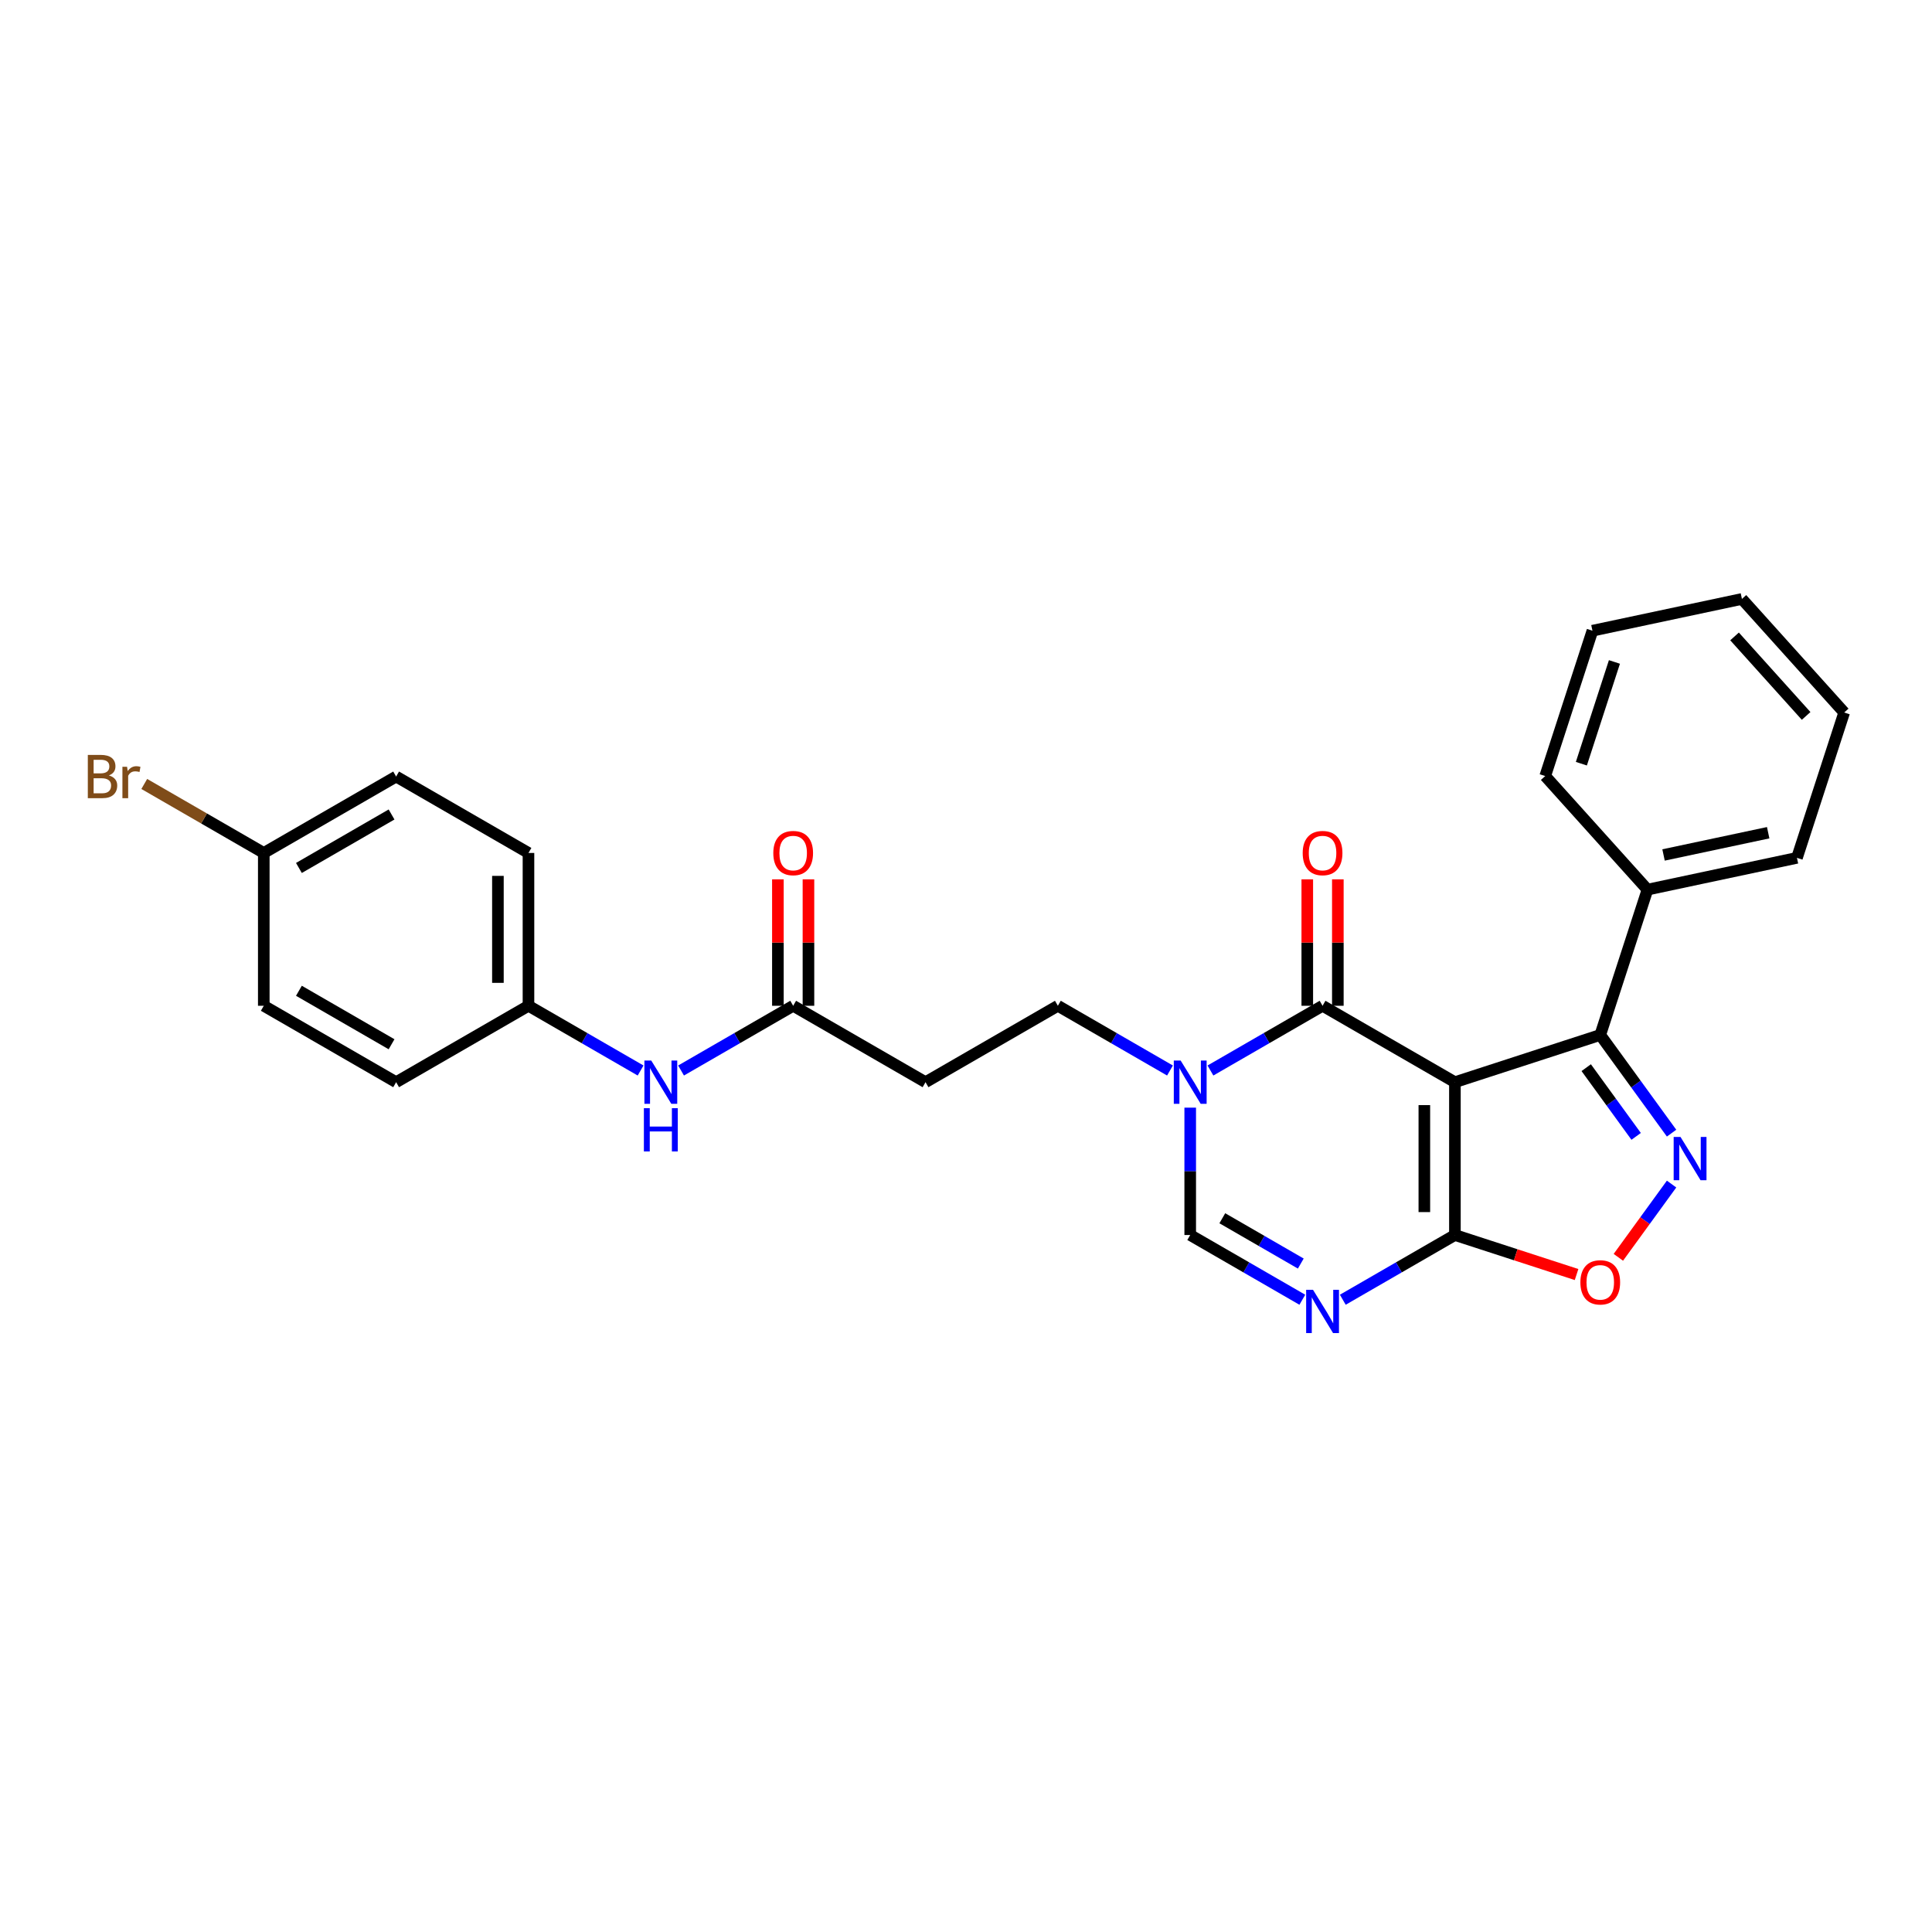 <?xml version='1.0' encoding='iso-8859-1'?>
<svg version='1.1' baseProfile='full'
              xmlns='http://www.w3.org/2000/svg'
                      xmlns:rdkit='http://www.rdkit.org/xml'
                      xmlns:xlink='http://www.w3.org/1999/xlink'
                  xml:space='preserve'
width='1000px' height='1000px' viewBox='0 0 1000 1000'>
<!-- END OF HEADER -->
<rect style='opacity:1.0;fill:#FFFFFF;stroke:none' width='1000' height='1000' x='0' y='0'> </rect>
<path class='bond-0' d='M 753.058,560.139 L 684.555,520.589' style='fill:none;fill-rule:evenodd;stroke:#000000;stroke-width:6px;stroke-linecap:butt;stroke-linejoin:miter;stroke-opacity:1' />
<path class='bond-1' d='M 753.058,560.139 L 753.058,639.24' style='fill:none;fill-rule:evenodd;stroke:#000000;stroke-width:6px;stroke-linecap:butt;stroke-linejoin:miter;stroke-opacity:1' />
<path class='bond-1' d='M 737.238,572.004 L 737.238,627.375' style='fill:none;fill-rule:evenodd;stroke:#000000;stroke-width:6px;stroke-linecap:butt;stroke-linejoin:miter;stroke-opacity:1' />
<path class='bond-4' d='M 753.058,560.139 L 828.287,535.696' style='fill:none;fill-rule:evenodd;stroke:#000000;stroke-width:6px;stroke-linecap:butt;stroke-linejoin:miter;stroke-opacity:1' />
<path class='bond-5' d='M 684.555,520.589 L 655.54,537.341' style='fill:none;fill-rule:evenodd;stroke:#000000;stroke-width:6px;stroke-linecap:butt;stroke-linejoin:miter;stroke-opacity:1' />
<path class='bond-5' d='M 655.54,537.341 L 626.525,554.093' style='fill:none;fill-rule:evenodd;stroke:#0000FF;stroke-width:6px;stroke-linecap:butt;stroke-linejoin:miter;stroke-opacity:1' />
<path class='bond-11' d='M 692.465,520.589 L 692.465,487.865' style='fill:none;fill-rule:evenodd;stroke:#000000;stroke-width:6px;stroke-linecap:butt;stroke-linejoin:miter;stroke-opacity:1' />
<path class='bond-11' d='M 692.465,487.865 L 692.465,455.142' style='fill:none;fill-rule:evenodd;stroke:#FF0000;stroke-width:6px;stroke-linecap:butt;stroke-linejoin:miter;stroke-opacity:1' />
<path class='bond-11' d='M 676.645,520.589 L 676.645,487.865' style='fill:none;fill-rule:evenodd;stroke:#000000;stroke-width:6px;stroke-linecap:butt;stroke-linejoin:miter;stroke-opacity:1' />
<path class='bond-11' d='M 676.645,487.865 L 676.645,455.142' style='fill:none;fill-rule:evenodd;stroke:#FF0000;stroke-width:6px;stroke-linecap:butt;stroke-linejoin:miter;stroke-opacity:1' />
<path class='bond-3' d='M 753.058,639.24 L 724.043,655.991' style='fill:none;fill-rule:evenodd;stroke:#000000;stroke-width:6px;stroke-linecap:butt;stroke-linejoin:miter;stroke-opacity:1' />
<path class='bond-3' d='M 724.043,655.991 L 695.028,672.743' style='fill:none;fill-rule:evenodd;stroke:#0000FF;stroke-width:6px;stroke-linecap:butt;stroke-linejoin:miter;stroke-opacity:1' />
<path class='bond-6' d='M 753.058,639.24 L 784.542,649.469' style='fill:none;fill-rule:evenodd;stroke:#000000;stroke-width:6px;stroke-linecap:butt;stroke-linejoin:miter;stroke-opacity:1' />
<path class='bond-6' d='M 784.542,649.469 L 816.027,659.699' style='fill:none;fill-rule:evenodd;stroke:#FF0000;stroke-width:6px;stroke-linecap:butt;stroke-linejoin:miter;stroke-opacity:1' />
<path class='bond-2' d='M 865.207,586.511 L 846.747,561.104' style='fill:none;fill-rule:evenodd;stroke:#0000FF;stroke-width:6px;stroke-linecap:butt;stroke-linejoin:miter;stroke-opacity:1' />
<path class='bond-2' d='M 846.747,561.104 L 828.287,535.696' style='fill:none;fill-rule:evenodd;stroke:#000000;stroke-width:6px;stroke-linecap:butt;stroke-linejoin:miter;stroke-opacity:1' />
<path class='bond-2' d='M 846.87,588.188 L 833.948,570.403' style='fill:none;fill-rule:evenodd;stroke:#0000FF;stroke-width:6px;stroke-linecap:butt;stroke-linejoin:miter;stroke-opacity:1' />
<path class='bond-2' d='M 833.948,570.403 L 821.026,552.617' style='fill:none;fill-rule:evenodd;stroke:#000000;stroke-width:6px;stroke-linecap:butt;stroke-linejoin:miter;stroke-opacity:1' />
<path class='bond-27' d='M 865.207,612.868 L 851.432,631.827' style='fill:none;fill-rule:evenodd;stroke:#0000FF;stroke-width:6px;stroke-linecap:butt;stroke-linejoin:miter;stroke-opacity:1' />
<path class='bond-27' d='M 851.432,631.827 L 837.658,650.786' style='fill:none;fill-rule:evenodd;stroke:#FF0000;stroke-width:6px;stroke-linecap:butt;stroke-linejoin:miter;stroke-opacity:1' />
<path class='bond-7' d='M 674.083,672.743 L 645.068,655.991' style='fill:none;fill-rule:evenodd;stroke:#0000FF;stroke-width:6px;stroke-linecap:butt;stroke-linejoin:miter;stroke-opacity:1' />
<path class='bond-7' d='M 645.068,655.991 L 616.053,639.24' style='fill:none;fill-rule:evenodd;stroke:#000000;stroke-width:6px;stroke-linecap:butt;stroke-linejoin:miter;stroke-opacity:1' />
<path class='bond-7' d='M 673.288,654.017 L 652.978,642.291' style='fill:none;fill-rule:evenodd;stroke:#0000FF;stroke-width:6px;stroke-linecap:butt;stroke-linejoin:miter;stroke-opacity:1' />
<path class='bond-7' d='M 652.978,642.291 L 632.667,630.565' style='fill:none;fill-rule:evenodd;stroke:#000000;stroke-width:6px;stroke-linecap:butt;stroke-linejoin:miter;stroke-opacity:1' />
<path class='bond-13' d='M 828.287,535.696 L 852.73,460.467' style='fill:none;fill-rule:evenodd;stroke:#000000;stroke-width:6px;stroke-linecap:butt;stroke-linejoin:miter;stroke-opacity:1' />
<path class='bond-10' d='M 605.58,554.093 L 576.565,537.341' style='fill:none;fill-rule:evenodd;stroke:#0000FF;stroke-width:6px;stroke-linecap:butt;stroke-linejoin:miter;stroke-opacity:1' />
<path class='bond-10' d='M 576.565,537.341 L 547.55,520.589' style='fill:none;fill-rule:evenodd;stroke:#000000;stroke-width:6px;stroke-linecap:butt;stroke-linejoin:miter;stroke-opacity:1' />
<path class='bond-28' d='M 616.053,573.318 L 616.053,606.279' style='fill:none;fill-rule:evenodd;stroke:#0000FF;stroke-width:6px;stroke-linecap:butt;stroke-linejoin:miter;stroke-opacity:1' />
<path class='bond-28' d='M 616.053,606.279 L 616.053,639.24' style='fill:none;fill-rule:evenodd;stroke:#000000;stroke-width:6px;stroke-linecap:butt;stroke-linejoin:miter;stroke-opacity:1' />
<path class='bond-8' d='M 410.544,520.589 L 479.047,560.139' style='fill:none;fill-rule:evenodd;stroke:#000000;stroke-width:6px;stroke-linecap:butt;stroke-linejoin:miter;stroke-opacity:1' />
<path class='bond-12' d='M 410.544,520.589 L 381.529,537.341' style='fill:none;fill-rule:evenodd;stroke:#000000;stroke-width:6px;stroke-linecap:butt;stroke-linejoin:miter;stroke-opacity:1' />
<path class='bond-12' d='M 381.529,537.341 L 352.514,554.093' style='fill:none;fill-rule:evenodd;stroke:#0000FF;stroke-width:6px;stroke-linecap:butt;stroke-linejoin:miter;stroke-opacity:1' />
<path class='bond-14' d='M 418.454,520.589 L 418.454,487.865' style='fill:none;fill-rule:evenodd;stroke:#000000;stroke-width:6px;stroke-linecap:butt;stroke-linejoin:miter;stroke-opacity:1' />
<path class='bond-14' d='M 418.454,487.865 L 418.454,455.142' style='fill:none;fill-rule:evenodd;stroke:#FF0000;stroke-width:6px;stroke-linecap:butt;stroke-linejoin:miter;stroke-opacity:1' />
<path class='bond-14' d='M 402.634,520.589 L 402.634,487.865' style='fill:none;fill-rule:evenodd;stroke:#000000;stroke-width:6px;stroke-linecap:butt;stroke-linejoin:miter;stroke-opacity:1' />
<path class='bond-14' d='M 402.634,487.865 L 402.634,455.142' style='fill:none;fill-rule:evenodd;stroke:#FF0000;stroke-width:6px;stroke-linecap:butt;stroke-linejoin:miter;stroke-opacity:1' />
<path class='bond-9' d='M 479.047,560.139 L 547.55,520.589' style='fill:none;fill-rule:evenodd;stroke:#000000;stroke-width:6px;stroke-linecap:butt;stroke-linejoin:miter;stroke-opacity:1' />
<path class='bond-15' d='M 331.568,554.093 L 302.553,537.341' style='fill:none;fill-rule:evenodd;stroke:#0000FF;stroke-width:6px;stroke-linecap:butt;stroke-linejoin:miter;stroke-opacity:1' />
<path class='bond-15' d='M 302.553,537.341 L 273.538,520.589' style='fill:none;fill-rule:evenodd;stroke:#000000;stroke-width:6px;stroke-linecap:butt;stroke-linejoin:miter;stroke-opacity:1' />
<path class='bond-22' d='M 852.73,460.467 L 930.102,444.021' style='fill:none;fill-rule:evenodd;stroke:#000000;stroke-width:6px;stroke-linecap:butt;stroke-linejoin:miter;stroke-opacity:1' />
<path class='bond-22' d='M 861.047,442.526 L 915.207,431.014' style='fill:none;fill-rule:evenodd;stroke:#000000;stroke-width:6px;stroke-linecap:butt;stroke-linejoin:miter;stroke-opacity:1' />
<path class='bond-23' d='M 852.73,460.467 L 799.802,401.684' style='fill:none;fill-rule:evenodd;stroke:#000000;stroke-width:6px;stroke-linecap:butt;stroke-linejoin:miter;stroke-opacity:1' />
<path class='bond-18' d='M 273.538,520.589 L 205.035,560.139' style='fill:none;fill-rule:evenodd;stroke:#000000;stroke-width:6px;stroke-linecap:butt;stroke-linejoin:miter;stroke-opacity:1' />
<path class='bond-19' d='M 273.538,520.589 L 273.538,441.489' style='fill:none;fill-rule:evenodd;stroke:#000000;stroke-width:6px;stroke-linecap:butt;stroke-linejoin:miter;stroke-opacity:1' />
<path class='bond-19' d='M 257.718,508.724 L 257.718,453.354' style='fill:none;fill-rule:evenodd;stroke:#000000;stroke-width:6px;stroke-linecap:butt;stroke-linejoin:miter;stroke-opacity:1' />
<path class='bond-16' d='M 136.533,441.489 L 205.035,401.939' style='fill:none;fill-rule:evenodd;stroke:#000000;stroke-width:6px;stroke-linecap:butt;stroke-linejoin:miter;stroke-opacity:1' />
<path class='bond-16' d='M 154.718,449.257 L 202.67,421.572' style='fill:none;fill-rule:evenodd;stroke:#000000;stroke-width:6px;stroke-linecap:butt;stroke-linejoin:miter;stroke-opacity:1' />
<path class='bond-17' d='M 136.533,441.489 L 105.603,423.632' style='fill:none;fill-rule:evenodd;stroke:#000000;stroke-width:6px;stroke-linecap:butt;stroke-linejoin:miter;stroke-opacity:1' />
<path class='bond-17' d='M 105.603,423.632 L 74.674,405.775' style='fill:none;fill-rule:evenodd;stroke:#7F4C19;stroke-width:6px;stroke-linecap:butt;stroke-linejoin:miter;stroke-opacity:1' />
<path class='bond-30' d='M 136.533,441.489 L 136.533,520.589' style='fill:none;fill-rule:evenodd;stroke:#000000;stroke-width:6px;stroke-linecap:butt;stroke-linejoin:miter;stroke-opacity:1' />
<path class='bond-21' d='M 205.035,560.139 L 136.533,520.589' style='fill:none;fill-rule:evenodd;stroke:#000000;stroke-width:6px;stroke-linecap:butt;stroke-linejoin:miter;stroke-opacity:1' />
<path class='bond-21' d='M 202.67,540.506 L 154.718,512.821' style='fill:none;fill-rule:evenodd;stroke:#000000;stroke-width:6px;stroke-linecap:butt;stroke-linejoin:miter;stroke-opacity:1' />
<path class='bond-20' d='M 273.538,441.489 L 205.035,401.939' style='fill:none;fill-rule:evenodd;stroke:#000000;stroke-width:6px;stroke-linecap:butt;stroke-linejoin:miter;stroke-opacity:1' />
<path class='bond-25' d='M 930.102,444.021 L 954.545,368.793' style='fill:none;fill-rule:evenodd;stroke:#000000;stroke-width:6px;stroke-linecap:butt;stroke-linejoin:miter;stroke-opacity:1' />
<path class='bond-24' d='M 799.802,401.684 L 824.245,326.455' style='fill:none;fill-rule:evenodd;stroke:#000000;stroke-width:6px;stroke-linecap:butt;stroke-linejoin:miter;stroke-opacity:1' />
<path class='bond-24' d='M 818.514,395.289 L 835.625,342.628' style='fill:none;fill-rule:evenodd;stroke:#000000;stroke-width:6px;stroke-linecap:butt;stroke-linejoin:miter;stroke-opacity:1' />
<path class='bond-26' d='M 824.245,326.455 L 901.617,310.01' style='fill:none;fill-rule:evenodd;stroke:#000000;stroke-width:6px;stroke-linecap:butt;stroke-linejoin:miter;stroke-opacity:1' />
<path class='bond-29' d='M 954.545,368.793 L 901.617,310.01' style='fill:none;fill-rule:evenodd;stroke:#000000;stroke-width:6px;stroke-linecap:butt;stroke-linejoin:miter;stroke-opacity:1' />
<path class='bond-29' d='M 934.85,370.561 L 897.8,329.413' style='fill:none;fill-rule:evenodd;stroke:#000000;stroke-width:6px;stroke-linecap:butt;stroke-linejoin:miter;stroke-opacity:1' />
<path  class='atom-3' d='M 869.829 588.489
L 877.17 600.354
Q 877.898 601.525, 879.068 603.645
Q 880.239 605.764, 880.302 605.891
L 880.302 588.489
L 883.276 588.489
L 883.276 610.89
L 880.207 610.89
L 872.329 597.918
Q 871.411 596.399, 870.431 594.659
Q 869.481 592.919, 869.197 592.381
L 869.197 610.89
L 866.286 610.89
L 866.286 588.489
L 869.829 588.489
' fill='#0000FF'/>
<path  class='atom-4' d='M 679.604 667.589
L 686.944 679.454
Q 687.672 680.625, 688.843 682.745
Q 690.013 684.865, 690.077 684.991
L 690.077 667.589
L 693.051 667.589
L 693.051 689.99
L 689.982 689.99
L 682.103 677.018
Q 681.186 675.499, 680.205 673.759
Q 679.256 672.019, 678.971 671.481
L 678.971 689.99
L 676.06 689.99
L 676.06 667.589
L 679.604 667.589
' fill='#0000FF'/>
<path  class='atom-6' d='M 611.101 548.939
L 618.441 560.804
Q 619.169 561.975, 620.34 564.094
Q 621.51 566.214, 621.574 566.341
L 621.574 548.939
L 624.548 548.939
L 624.548 571.34
L 621.479 571.34
L 613.6 558.368
Q 612.683 556.849, 611.702 555.109
Q 610.753 553.368, 610.468 552.831
L 610.468 571.34
L 607.557 571.34
L 607.557 548.939
L 611.101 548.939
' fill='#0000FF'/>
<path  class='atom-7' d='M 818.004 663.746
Q 818.004 658.367, 820.662 655.362
Q 823.32 652.356, 828.287 652.356
Q 833.255 652.356, 835.912 655.362
Q 838.57 658.367, 838.57 663.746
Q 838.57 669.188, 835.881 672.289
Q 833.191 675.358, 828.287 675.358
Q 823.351 675.358, 820.662 672.289
Q 818.004 669.22, 818.004 663.746
M 828.287 672.827
Q 831.704 672.827, 833.539 670.549
Q 835.406 668.239, 835.406 663.746
Q 835.406 659.348, 833.539 657.134
Q 831.704 654.887, 828.287 654.887
Q 824.87 654.887, 823.003 657.102
Q 821.168 659.317, 821.168 663.746
Q 821.168 668.271, 823.003 670.549
Q 824.87 672.827, 828.287 672.827
' fill='#FF0000'/>
<path  class='atom-12' d='M 674.272 441.552
Q 674.272 436.173, 676.93 433.168
Q 679.588 430.162, 684.555 430.162
Q 689.523 430.162, 692.181 433.168
Q 694.838 436.173, 694.838 441.552
Q 694.838 446.994, 692.149 450.095
Q 689.46 453.164, 684.555 453.164
Q 679.62 453.164, 676.93 450.095
Q 674.272 447.026, 674.272 441.552
M 684.555 450.633
Q 687.973 450.633, 689.808 448.355
Q 691.674 446.045, 691.674 441.552
Q 691.674 437.154, 689.808 434.939
Q 687.973 432.693, 684.555 432.693
Q 681.138 432.693, 679.271 434.908
Q 677.436 437.123, 677.436 441.552
Q 677.436 446.077, 679.271 448.355
Q 681.138 450.633, 684.555 450.633
' fill='#FF0000'/>
<path  class='atom-13' d='M 337.089 548.939
L 344.43 560.804
Q 345.158 561.975, 346.328 564.094
Q 347.499 566.214, 347.562 566.341
L 347.562 548.939
L 350.537 548.939
L 350.537 571.34
L 347.467 571.34
L 339.589 558.368
Q 338.671 556.849, 337.691 555.109
Q 336.741 553.368, 336.457 552.831
L 336.457 571.34
L 333.546 571.34
L 333.546 548.939
L 337.089 548.939
' fill='#0000FF'/>
<path  class='atom-13' d='M 333.277 573.58
L 336.314 573.58
L 336.314 583.104
L 347.768 583.104
L 347.768 573.58
L 350.805 573.58
L 350.805 595.981
L 347.768 595.981
L 347.768 585.635
L 336.314 585.635
L 336.314 595.981
L 333.277 595.981
L 333.277 573.58
' fill='#0000FF'/>
<path  class='atom-15' d='M 400.261 441.552
Q 400.261 436.173, 402.919 433.168
Q 405.576 430.162, 410.544 430.162
Q 415.511 430.162, 418.169 433.168
Q 420.827 436.173, 420.827 441.552
Q 420.827 446.994, 418.138 450.095
Q 415.448 453.164, 410.544 453.164
Q 405.608 453.164, 402.919 450.095
Q 400.261 447.026, 400.261 441.552
M 410.544 450.633
Q 413.961 450.633, 415.796 448.355
Q 417.663 446.045, 417.663 441.552
Q 417.663 437.154, 415.796 434.939
Q 413.961 432.693, 410.544 432.693
Q 407.127 432.693, 405.26 434.908
Q 403.425 437.123, 403.425 441.552
Q 403.425 446.077, 405.26 448.355
Q 407.127 450.633, 410.544 450.633
' fill='#FF0000'/>
<path  class='atom-18' d='M 56.339 401.369
Q 58.49 401.97, 59.566 403.299
Q 60.673 404.597, 60.673 406.527
Q 60.673 409.627, 58.68 411.399
Q 56.718 413.139, 52.985 413.139
L 45.455 413.139
L 45.455 390.738
L 52.067 390.738
Q 55.896 390.738, 57.826 392.289
Q 59.756 393.839, 59.756 396.687
Q 59.756 400.072, 56.339 401.369
M 48.46 393.269
L 48.46 400.294
L 52.067 400.294
Q 54.282 400.294, 55.421 399.408
Q 56.592 398.49, 56.592 396.687
Q 56.592 393.269, 52.067 393.269
L 48.46 393.269
M 52.985 410.608
Q 55.168 410.608, 56.339 409.564
Q 57.509 408.52, 57.509 406.527
Q 57.509 404.692, 56.212 403.774
Q 54.947 402.825, 52.51 402.825
L 48.46 402.825
L 48.46 410.608
L 52.985 410.608
' fill='#7F4C19'/>
<path  class='atom-18' d='M 65.767 396.876
L 66.115 399.123
Q 67.824 396.592, 70.608 396.592
Q 71.494 396.592, 72.697 396.908
L 72.222 399.566
Q 70.862 399.249, 70.102 399.249
Q 68.773 399.249, 67.887 399.787
Q 67.033 400.294, 66.337 401.528
L 66.337 413.139
L 63.363 413.139
L 63.363 396.876
L 65.767 396.876
' fill='#7F4C19'/>
</svg>
